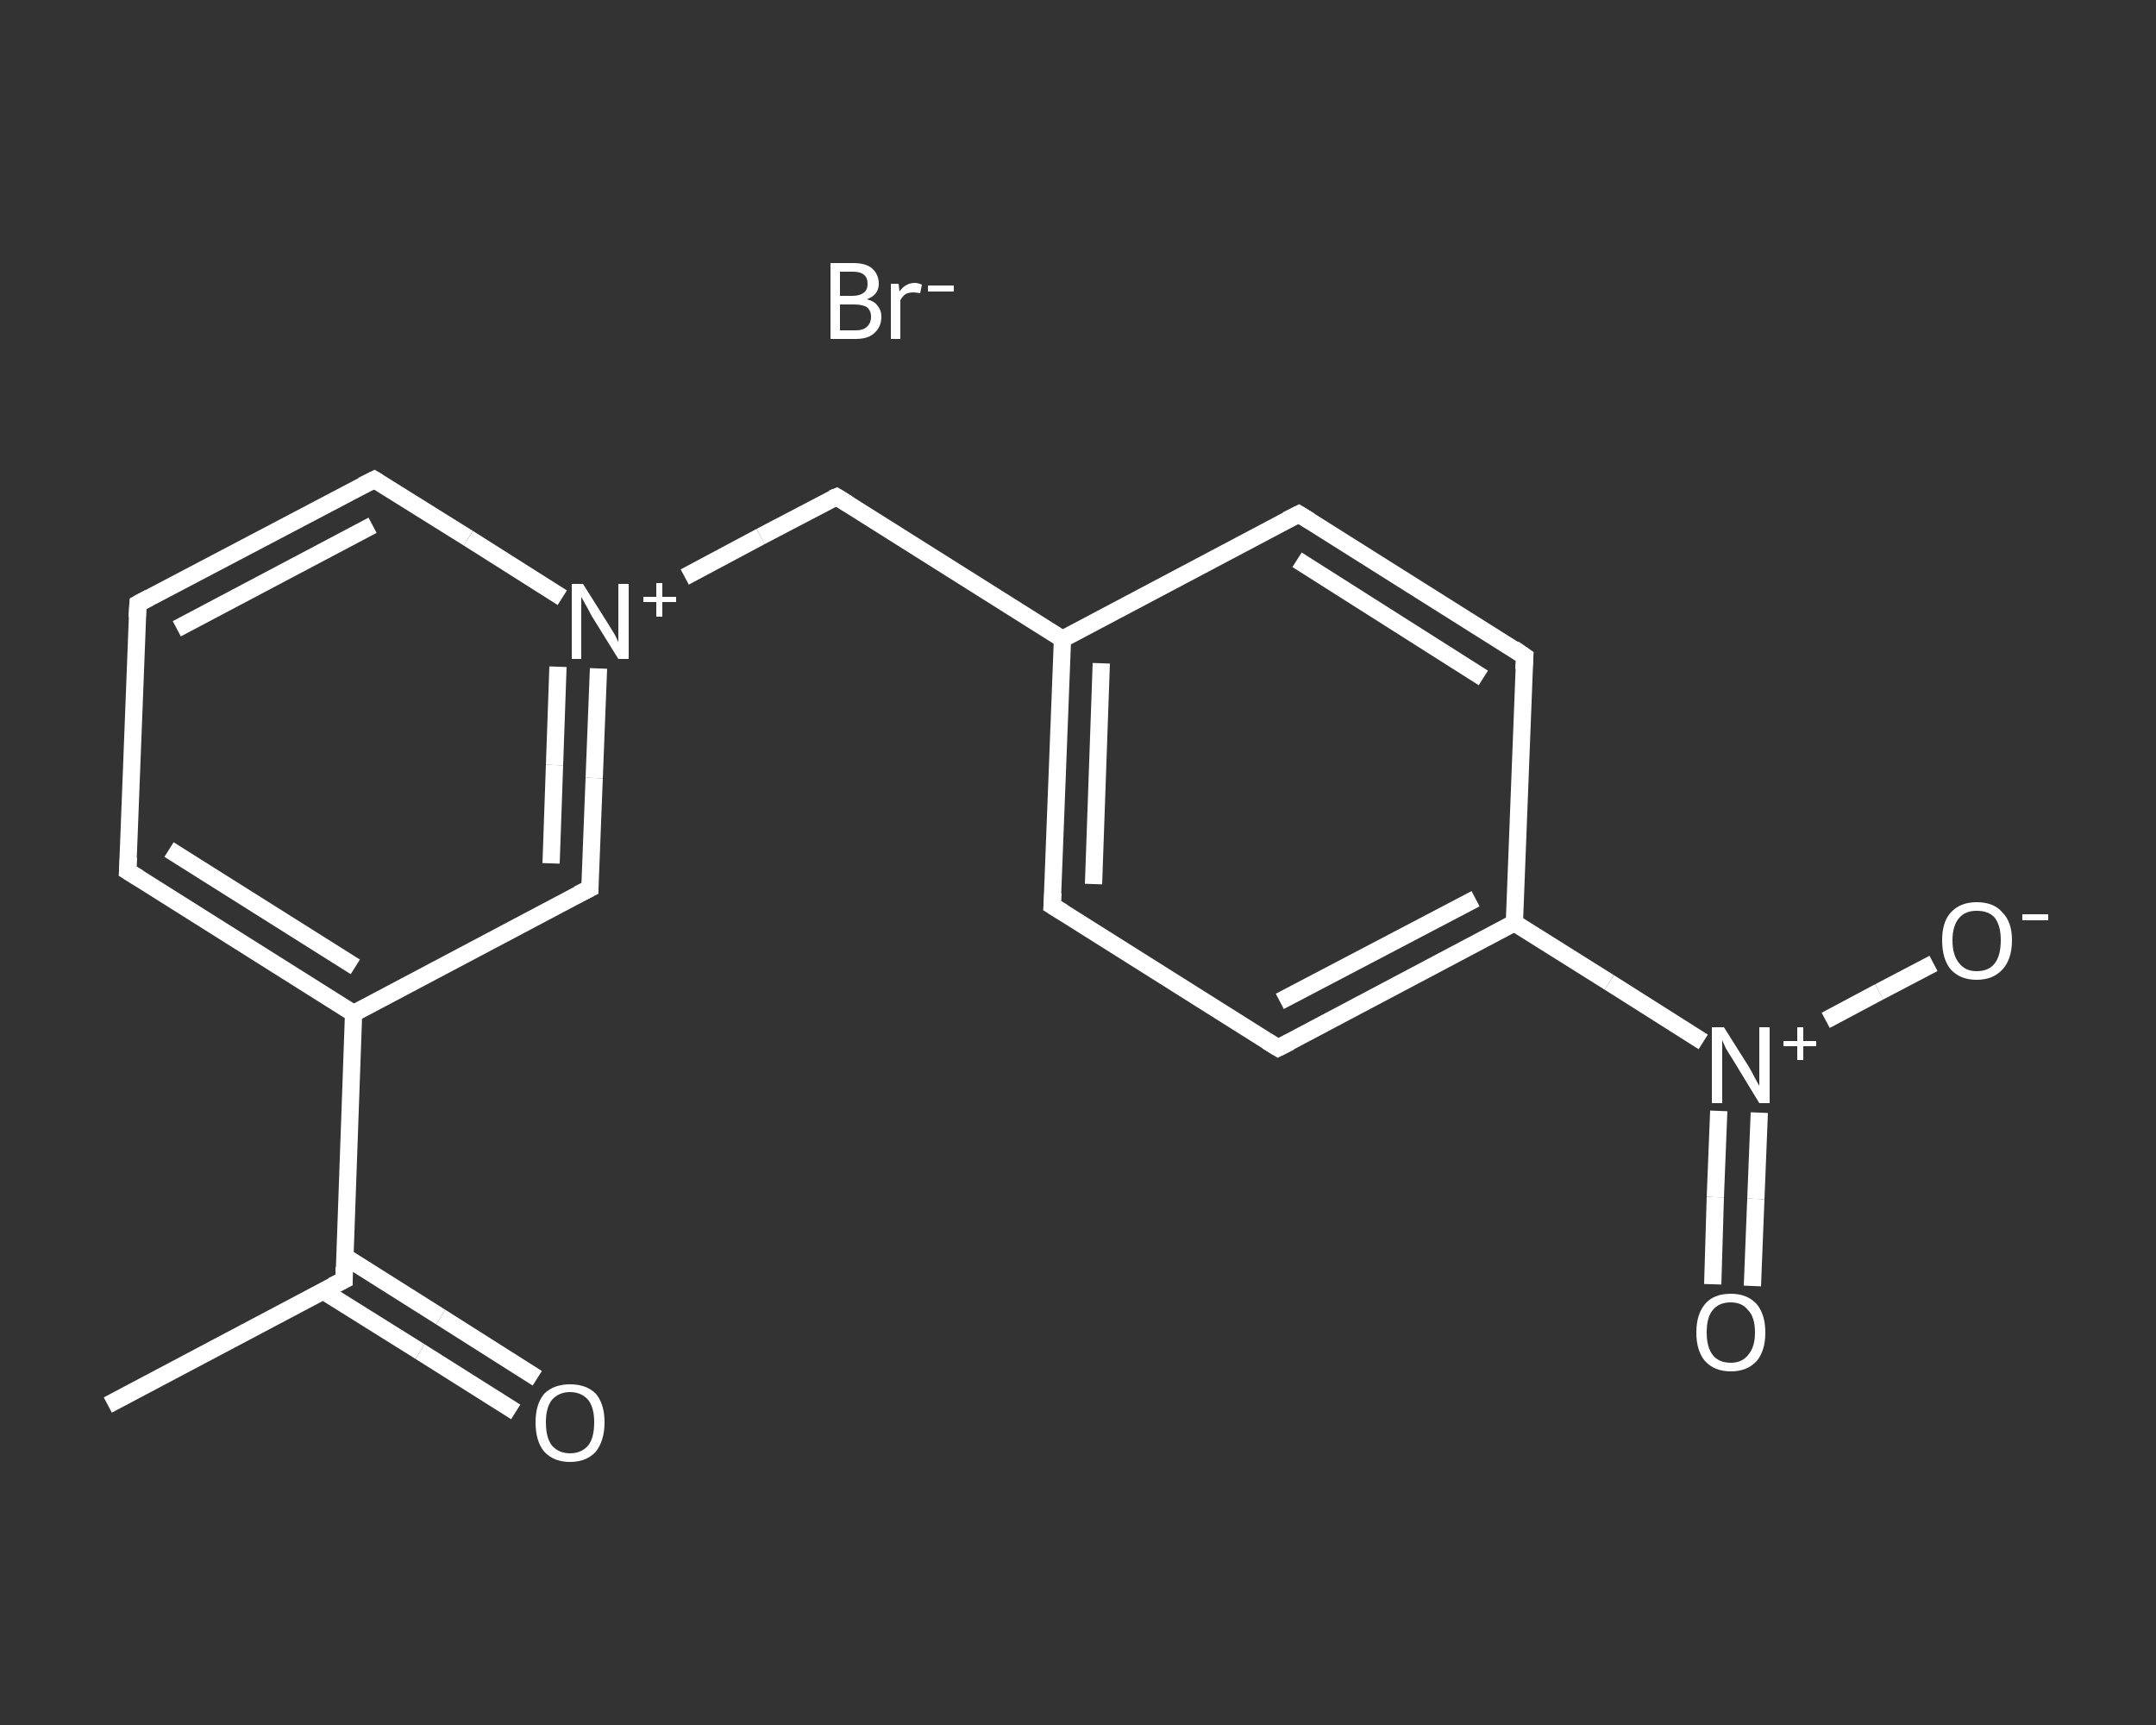 <?xml version='1.0' encoding='iso-8859-1'?>
<svg version='1.1' baseProfile='full'
              xmlns='http://www.w3.org/2000/svg'
                      xmlns:rdkit='http://www.rdkit.org/xml'
                      xmlns:xlink='http://www.w3.org/1999/xlink'
                  xml:space='preserve'
width='250px' height='200px' viewBox='0 0 250 200'>
<rect x="0" y="0" width="250" height="200" fill="#333333" stroke="none"/>
<!-- END OF HEADER -->
<rect style='opacity:1.0;fill:transparent;stroke:none' width='250.0' height='200.0' x='0.0' y='0.0'> </rect>
<path class='bond-0 atom-0 atom-1' d='M 12.5,162.9 L 39.9,148.4' style='fill:none;fill-rule:evenodd;stroke:#FFFFFF;stroke-width:2.0px;stroke-linecap:butt;stroke-linejoin:miter;stroke-opacity:1' />
<path class='bond-1 atom-1 atom-2' d='M 37.5,149.7 L 48.7,156.7' style='fill:none;fill-rule:evenodd;stroke:#FFFFFF;stroke-width:2.0px;stroke-linecap:butt;stroke-linejoin:miter;stroke-opacity:1' />
<path class='bond-1 atom-1 atom-2' d='M 48.7,156.7 L 59.8,163.7' style='fill:none;fill-rule:evenodd;stroke:#FFFFFF;stroke-width:2.0px;stroke-linecap:butt;stroke-linejoin:miter;stroke-opacity:1' />
<path class='bond-1 atom-1 atom-2' d='M 40.0,145.7 L 51.1,152.7' style='fill:none;fill-rule:evenodd;stroke:#FFFFFF;stroke-width:2.0px;stroke-linecap:butt;stroke-linejoin:miter;stroke-opacity:1' />
<path class='bond-1 atom-1 atom-2' d='M 51.1,152.7 L 62.3,159.8' style='fill:none;fill-rule:evenodd;stroke:#FFFFFF;stroke-width:2.0px;stroke-linecap:butt;stroke-linejoin:miter;stroke-opacity:1' />
<path class='bond-2 atom-1 atom-3' d='M 39.9,148.4 L 41.0,117.5' style='fill:none;fill-rule:evenodd;stroke:#FFFFFF;stroke-width:2.0px;stroke-linecap:butt;stroke-linejoin:miter;stroke-opacity:1' />
<path class='bond-3 atom-3 atom-4' d='M 41.0,117.5 L 14.8,101.0' style='fill:none;fill-rule:evenodd;stroke:#FFFFFF;stroke-width:2.0px;stroke-linecap:butt;stroke-linejoin:miter;stroke-opacity:1' />
<path class='bond-3 atom-3 atom-4' d='M 41.2,112.1 L 19.6,98.5' style='fill:none;fill-rule:evenodd;stroke:#FFFFFF;stroke-width:2.0px;stroke-linecap:butt;stroke-linejoin:miter;stroke-opacity:1' />
<path class='bond-4 atom-4 atom-5' d='M 14.8,101.0 L 16.0,70.0' style='fill:none;fill-rule:evenodd;stroke:#FFFFFF;stroke-width:2.0px;stroke-linecap:butt;stroke-linejoin:miter;stroke-opacity:1' />
<path class='bond-5 atom-5 atom-6' d='M 16.0,70.0 L 43.4,55.6' style='fill:none;fill-rule:evenodd;stroke:#FFFFFF;stroke-width:2.0px;stroke-linecap:butt;stroke-linejoin:miter;stroke-opacity:1' />
<path class='bond-5 atom-5 atom-6' d='M 20.5,72.9 L 43.2,60.9' style='fill:none;fill-rule:evenodd;stroke:#FFFFFF;stroke-width:2.0px;stroke-linecap:butt;stroke-linejoin:miter;stroke-opacity:1' />
<path class='bond-6 atom-6 atom-7' d='M 43.4,55.6 L 54.3,62.4' style='fill:none;fill-rule:evenodd;stroke:#FFFFFF;stroke-width:2.0px;stroke-linecap:butt;stroke-linejoin:miter;stroke-opacity:1' />
<path class='bond-6 atom-6 atom-7' d='M 54.3,62.4 L 65.2,69.3' style='fill:none;fill-rule:evenodd;stroke:#FFFFFF;stroke-width:2.0px;stroke-linecap:butt;stroke-linejoin:miter;stroke-opacity:1' />
<path class='bond-7 atom-7 atom-8' d='M 79.4,66.9 L 88.2,62.2' style='fill:none;fill-rule:evenodd;stroke:#FFFFFF;stroke-width:2.0px;stroke-linecap:butt;stroke-linejoin:miter;stroke-opacity:1' />
<path class='bond-7 atom-7 atom-8' d='M 88.2,62.2 L 97.0,57.6' style='fill:none;fill-rule:evenodd;stroke:#FFFFFF;stroke-width:2.0px;stroke-linecap:butt;stroke-linejoin:miter;stroke-opacity:1' />
<path class='bond-8 atom-8 atom-9' d='M 97.0,57.6 L 123.2,74.1' style='fill:none;fill-rule:evenodd;stroke:#FFFFFF;stroke-width:2.0px;stroke-linecap:butt;stroke-linejoin:miter;stroke-opacity:1' />
<path class='bond-9 atom-9 atom-10' d='M 123.2,74.1 L 122.0,105.0' style='fill:none;fill-rule:evenodd;stroke:#FFFFFF;stroke-width:2.0px;stroke-linecap:butt;stroke-linejoin:miter;stroke-opacity:1' />
<path class='bond-9 atom-9 atom-10' d='M 127.7,76.9 L 126.8,102.5' style='fill:none;fill-rule:evenodd;stroke:#FFFFFF;stroke-width:2.0px;stroke-linecap:butt;stroke-linejoin:miter;stroke-opacity:1' />
<path class='bond-10 atom-10 atom-11' d='M 122.0,105.0 L 148.2,121.5' style='fill:none;fill-rule:evenodd;stroke:#FFFFFF;stroke-width:2.0px;stroke-linecap:butt;stroke-linejoin:miter;stroke-opacity:1' />
<path class='bond-11 atom-11 atom-12' d='M 148.2,121.5 L 175.6,107.0' style='fill:none;fill-rule:evenodd;stroke:#FFFFFF;stroke-width:2.0px;stroke-linecap:butt;stroke-linejoin:miter;stroke-opacity:1' />
<path class='bond-11 atom-11 atom-12' d='M 148.4,116.1 L 171.1,104.2' style='fill:none;fill-rule:evenodd;stroke:#FFFFFF;stroke-width:2.0px;stroke-linecap:butt;stroke-linejoin:miter;stroke-opacity:1' />
<path class='bond-12 atom-12 atom-13' d='M 175.6,107.0 L 186.6,113.9' style='fill:none;fill-rule:evenodd;stroke:#FFFFFF;stroke-width:2.0px;stroke-linecap:butt;stroke-linejoin:miter;stroke-opacity:1' />
<path class='bond-12 atom-12 atom-13' d='M 186.6,113.9 L 197.5,120.8' style='fill:none;fill-rule:evenodd;stroke:#FFFFFF;stroke-width:2.0px;stroke-linecap:butt;stroke-linejoin:miter;stroke-opacity:1' />
<path class='bond-13 atom-13 atom-14' d='M 199.3,128.8 L 198.9,138.8' style='fill:none;fill-rule:evenodd;stroke:#FFFFFF;stroke-width:2.0px;stroke-linecap:butt;stroke-linejoin:miter;stroke-opacity:1' />
<path class='bond-13 atom-13 atom-14' d='M 198.9,138.8 L 198.6,148.9' style='fill:none;fill-rule:evenodd;stroke:#FFFFFF;stroke-width:2.0px;stroke-linecap:butt;stroke-linejoin:miter;stroke-opacity:1' />
<path class='bond-13 atom-13 atom-14' d='M 204.0,129.0 L 203.6,139.0' style='fill:none;fill-rule:evenodd;stroke:#FFFFFF;stroke-width:2.0px;stroke-linecap:butt;stroke-linejoin:miter;stroke-opacity:1' />
<path class='bond-13 atom-13 atom-14' d='M 203.6,139.0 L 203.2,149.1' style='fill:none;fill-rule:evenodd;stroke:#FFFFFF;stroke-width:2.0px;stroke-linecap:butt;stroke-linejoin:miter;stroke-opacity:1' />
<path class='bond-14 atom-13 atom-15' d='M 211.7,118.3 L 217.9,115.0' style='fill:none;fill-rule:evenodd;stroke:#FFFFFF;stroke-width:2.0px;stroke-linecap:butt;stroke-linejoin:miter;stroke-opacity:1' />
<path class='bond-14 atom-13 atom-15' d='M 217.9,115.0 L 224.2,111.7' style='fill:none;fill-rule:evenodd;stroke:#FFFFFF;stroke-width:2.0px;stroke-linecap:butt;stroke-linejoin:miter;stroke-opacity:1' />
<path class='bond-15 atom-12 atom-16' d='M 175.6,107.0 L 176.8,76.1' style='fill:none;fill-rule:evenodd;stroke:#FFFFFF;stroke-width:2.0px;stroke-linecap:butt;stroke-linejoin:miter;stroke-opacity:1' />
<path class='bond-16 atom-16 atom-17' d='M 176.8,76.1 L 150.6,59.6' style='fill:none;fill-rule:evenodd;stroke:#FFFFFF;stroke-width:2.0px;stroke-linecap:butt;stroke-linejoin:miter;stroke-opacity:1' />
<path class='bond-16 atom-16 atom-17' d='M 172.0,78.6 L 150.4,64.9' style='fill:none;fill-rule:evenodd;stroke:#FFFFFF;stroke-width:2.0px;stroke-linecap:butt;stroke-linejoin:miter;stroke-opacity:1' />
<path class='bond-17 atom-7 atom-18' d='M 69.4,77.5 L 68.9,90.2' style='fill:none;fill-rule:evenodd;stroke:#FFFFFF;stroke-width:2.0px;stroke-linecap:butt;stroke-linejoin:miter;stroke-opacity:1' />
<path class='bond-17 atom-7 atom-18' d='M 68.9,90.2 L 68.4,103.0' style='fill:none;fill-rule:evenodd;stroke:#FFFFFF;stroke-width:2.0px;stroke-linecap:butt;stroke-linejoin:miter;stroke-opacity:1' />
<path class='bond-17 atom-7 atom-18' d='M 64.7,77.3 L 64.3,88.7' style='fill:none;fill-rule:evenodd;stroke:#FFFFFF;stroke-width:2.0px;stroke-linecap:butt;stroke-linejoin:miter;stroke-opacity:1' />
<path class='bond-17 atom-7 atom-18' d='M 64.3,88.7 L 63.9,100.1' style='fill:none;fill-rule:evenodd;stroke:#FFFFFF;stroke-width:2.0px;stroke-linecap:butt;stroke-linejoin:miter;stroke-opacity:1' />
<path class='bond-18 atom-18 atom-3' d='M 68.4,103.0 L 41.0,117.5' style='fill:none;fill-rule:evenodd;stroke:#FFFFFF;stroke-width:2.0px;stroke-linecap:butt;stroke-linejoin:miter;stroke-opacity:1' />
<path class='bond-19 atom-17 atom-9' d='M 150.6,59.6 L 123.2,74.1' style='fill:none;fill-rule:evenodd;stroke:#FFFFFF;stroke-width:2.0px;stroke-linecap:butt;stroke-linejoin:miter;stroke-opacity:1' />
<path d='M 38.5,149.1 L 39.9,148.4 L 39.9,146.9' style='fill:none;stroke:#FFFFFF;stroke-width:2.0px;stroke-linecap:butt;stroke-linejoin:miter;stroke-opacity:1;' />
<path d='M 16.1,101.8 L 14.8,101.0 L 14.9,99.4' style='fill:none;stroke:#FFFFFF;stroke-width:2.0px;stroke-linecap:butt;stroke-linejoin:miter;stroke-opacity:1;' />
<path d='M 15.9,71.6 L 16.0,70.0 L 17.3,69.3' style='fill:none;stroke:#FFFFFF;stroke-width:2.0px;stroke-linecap:butt;stroke-linejoin:miter;stroke-opacity:1;' />
<path d='M 42.0,56.3 L 43.4,55.6 L 43.9,55.9' style='fill:none;stroke:#FFFFFF;stroke-width:2.0px;stroke-linecap:butt;stroke-linejoin:miter;stroke-opacity:1;' />
<path d='M 96.5,57.8 L 97.0,57.6 L 98.3,58.4' style='fill:none;stroke:#FFFFFF;stroke-width:2.0px;stroke-linecap:butt;stroke-linejoin:miter;stroke-opacity:1;' />
<path d='M 122.1,103.5 L 122.0,105.0 L 123.3,105.8' style='fill:none;stroke:#FFFFFF;stroke-width:2.0px;stroke-linecap:butt;stroke-linejoin:miter;stroke-opacity:1;' />
<path d='M 146.9,120.7 L 148.2,121.5 L 149.6,120.8' style='fill:none;stroke:#FFFFFF;stroke-width:2.0px;stroke-linecap:butt;stroke-linejoin:miter;stroke-opacity:1;' />
<path d='M 176.7,77.6 L 176.8,76.1 L 175.5,75.2' style='fill:none;stroke:#FFFFFF;stroke-width:2.0px;stroke-linecap:butt;stroke-linejoin:miter;stroke-opacity:1;' />
<path d='M 151.9,60.4 L 150.6,59.6 L 149.2,60.3' style='fill:none;stroke:#FFFFFF;stroke-width:2.0px;stroke-linecap:butt;stroke-linejoin:miter;stroke-opacity:1;' />
<path d='M 68.4,102.4 L 68.4,103.0 L 67.0,103.7' style='fill:none;stroke:#FFFFFF;stroke-width:2.0px;stroke-linecap:butt;stroke-linejoin:miter;stroke-opacity:1;' />
<path class='atom-2' d='M 62.1 164.9
Q 62.1 162.8, 63.1 161.6
Q 64.2 160.5, 66.1 160.5
Q 68.0 160.5, 69.1 161.6
Q 70.1 162.8, 70.1 164.9
Q 70.1 167.0, 69.1 168.3
Q 68.0 169.5, 66.1 169.5
Q 64.2 169.5, 63.1 168.3
Q 62.1 167.1, 62.1 164.9
M 66.1 168.5
Q 67.4 168.5, 68.2 167.6
Q 68.9 166.7, 68.9 164.9
Q 68.9 163.2, 68.2 162.3
Q 67.4 161.4, 66.1 161.4
Q 64.8 161.4, 64.0 162.3
Q 63.3 163.2, 63.3 164.9
Q 63.3 166.7, 64.0 167.6
Q 64.8 168.5, 66.1 168.5
' fill='#FFFFFF'/>
<path class='atom-7' d='M 67.6 67.7
L 70.5 72.3
Q 70.8 72.8, 71.3 73.6
Q 71.7 74.4, 71.7 74.5
L 71.7 67.7
L 72.9 67.7
L 72.9 76.4
L 71.7 76.4
L 68.6 71.4
Q 68.3 70.8, 67.9 70.1
Q 67.5 69.4, 67.4 69.2
L 67.4 76.4
L 66.3 76.4
L 66.3 67.7
L 67.6 67.7
' fill='#FFFFFF'/>
<path class='atom-7' d='M 74.6 69.2
L 76.1 69.2
L 76.1 67.6
L 76.8 67.6
L 76.8 69.2
L 78.4 69.2
L 78.4 69.8
L 76.8 69.8
L 76.8 71.5
L 76.1 71.5
L 76.1 69.8
L 74.6 69.8
L 74.6 69.2
' fill='#FFFFFF'/>
<path class='atom-13' d='M 199.9 119.1
L 202.8 123.7
Q 203.1 124.2, 203.5 125.0
Q 204.0 125.9, 204.0 125.9
L 204.0 119.1
L 205.2 119.1
L 205.2 127.9
L 204.0 127.9
L 200.9 122.8
Q 200.5 122.2, 200.1 121.5
Q 199.8 120.8, 199.7 120.6
L 199.7 127.9
L 198.5 127.9
L 198.5 119.1
L 199.9 119.1
' fill='#FFFFFF'/>
<path class='atom-13' d='M 206.8 120.7
L 208.4 120.7
L 208.4 119.1
L 209.1 119.1
L 209.1 120.7
L 210.6 120.7
L 210.6 121.3
L 209.1 121.3
L 209.1 122.9
L 208.4 122.9
L 208.4 121.3
L 206.8 121.3
L 206.8 120.7
' fill='#FFFFFF'/>
<path class='atom-14' d='M 196.7 154.5
Q 196.7 152.4, 197.7 151.2
Q 198.7 150.0, 200.7 150.0
Q 202.6 150.0, 203.7 151.2
Q 204.7 152.4, 204.7 154.5
Q 204.7 156.6, 203.7 157.8
Q 202.6 159.0, 200.7 159.0
Q 198.8 159.0, 197.7 157.8
Q 196.7 156.6, 196.7 154.5
M 200.7 158.0
Q 202.0 158.0, 202.7 157.1
Q 203.5 156.2, 203.5 154.5
Q 203.5 152.7, 202.7 151.9
Q 202.0 151.0, 200.7 151.0
Q 199.3 151.0, 198.6 151.9
Q 197.9 152.7, 197.9 154.5
Q 197.9 156.2, 198.6 157.1
Q 199.3 158.0, 200.7 158.0
' fill='#FFFFFF'/>
<path class='atom-15' d='M 225.2 109.0
Q 225.2 106.9, 226.2 105.8
Q 227.3 104.6, 229.2 104.6
Q 231.2 104.6, 232.2 105.8
Q 233.3 106.9, 233.3 109.0
Q 233.3 111.2, 232.2 112.4
Q 231.1 113.6, 229.2 113.6
Q 227.3 113.6, 226.2 112.4
Q 225.2 111.2, 225.2 109.0
M 229.2 112.6
Q 230.6 112.6, 231.3 111.7
Q 232.0 110.8, 232.0 109.0
Q 232.0 107.3, 231.3 106.4
Q 230.6 105.6, 229.2 105.6
Q 227.9 105.6, 227.2 106.4
Q 226.4 107.3, 226.4 109.0
Q 226.4 110.8, 227.2 111.7
Q 227.9 112.6, 229.2 112.6
' fill='#FFFFFF'/>
<path class='atom-15' d='M 234.5 106.0
L 237.5 106.0
L 237.5 106.7
L 234.5 106.7
L 234.5 106.0
' fill='#FFFFFF'/>
<path class='atom-19' d='M 100.5 34.7
Q 101.4 34.9, 101.8 35.5
Q 102.2 36.0, 102.2 36.7
Q 102.2 37.9, 101.4 38.6
Q 100.7 39.3, 99.2 39.3
L 96.3 39.3
L 96.3 30.5
L 98.9 30.5
Q 100.4 30.5, 101.1 31.1
Q 101.9 31.8, 101.9 32.9
Q 101.9 34.2, 100.5 34.7
M 97.4 31.5
L 97.4 34.3
L 98.9 34.3
Q 99.7 34.3, 100.2 33.9
Q 100.6 33.6, 100.6 32.9
Q 100.6 31.5, 98.9 31.5
L 97.4 31.5
M 99.2 38.3
Q 100.1 38.3, 100.5 37.9
Q 101.0 37.5, 101.0 36.7
Q 101.0 36.0, 100.5 35.6
Q 100.0 35.3, 99.0 35.3
L 97.4 35.3
L 97.4 38.3
L 99.2 38.3
' fill='#FFFFFF'/>
<path class='atom-19' d='M 104.2 32.9
L 104.3 33.8
Q 105.0 32.8, 106.1 32.8
Q 106.4 32.8, 106.9 33.0
L 106.7 34.0
Q 106.2 33.9, 105.9 33.9
Q 105.4 33.9, 105.0 34.1
Q 104.7 34.3, 104.4 34.8
L 104.4 39.3
L 103.3 39.3
L 103.3 32.9
L 104.2 32.9
' fill='#FFFFFF'/>
<path class='atom-19' d='M 107.6 33.1
L 110.6 33.1
L 110.6 33.8
L 107.6 33.8
L 107.6 33.1
' fill='#FFFFFF'/>
</svg>
